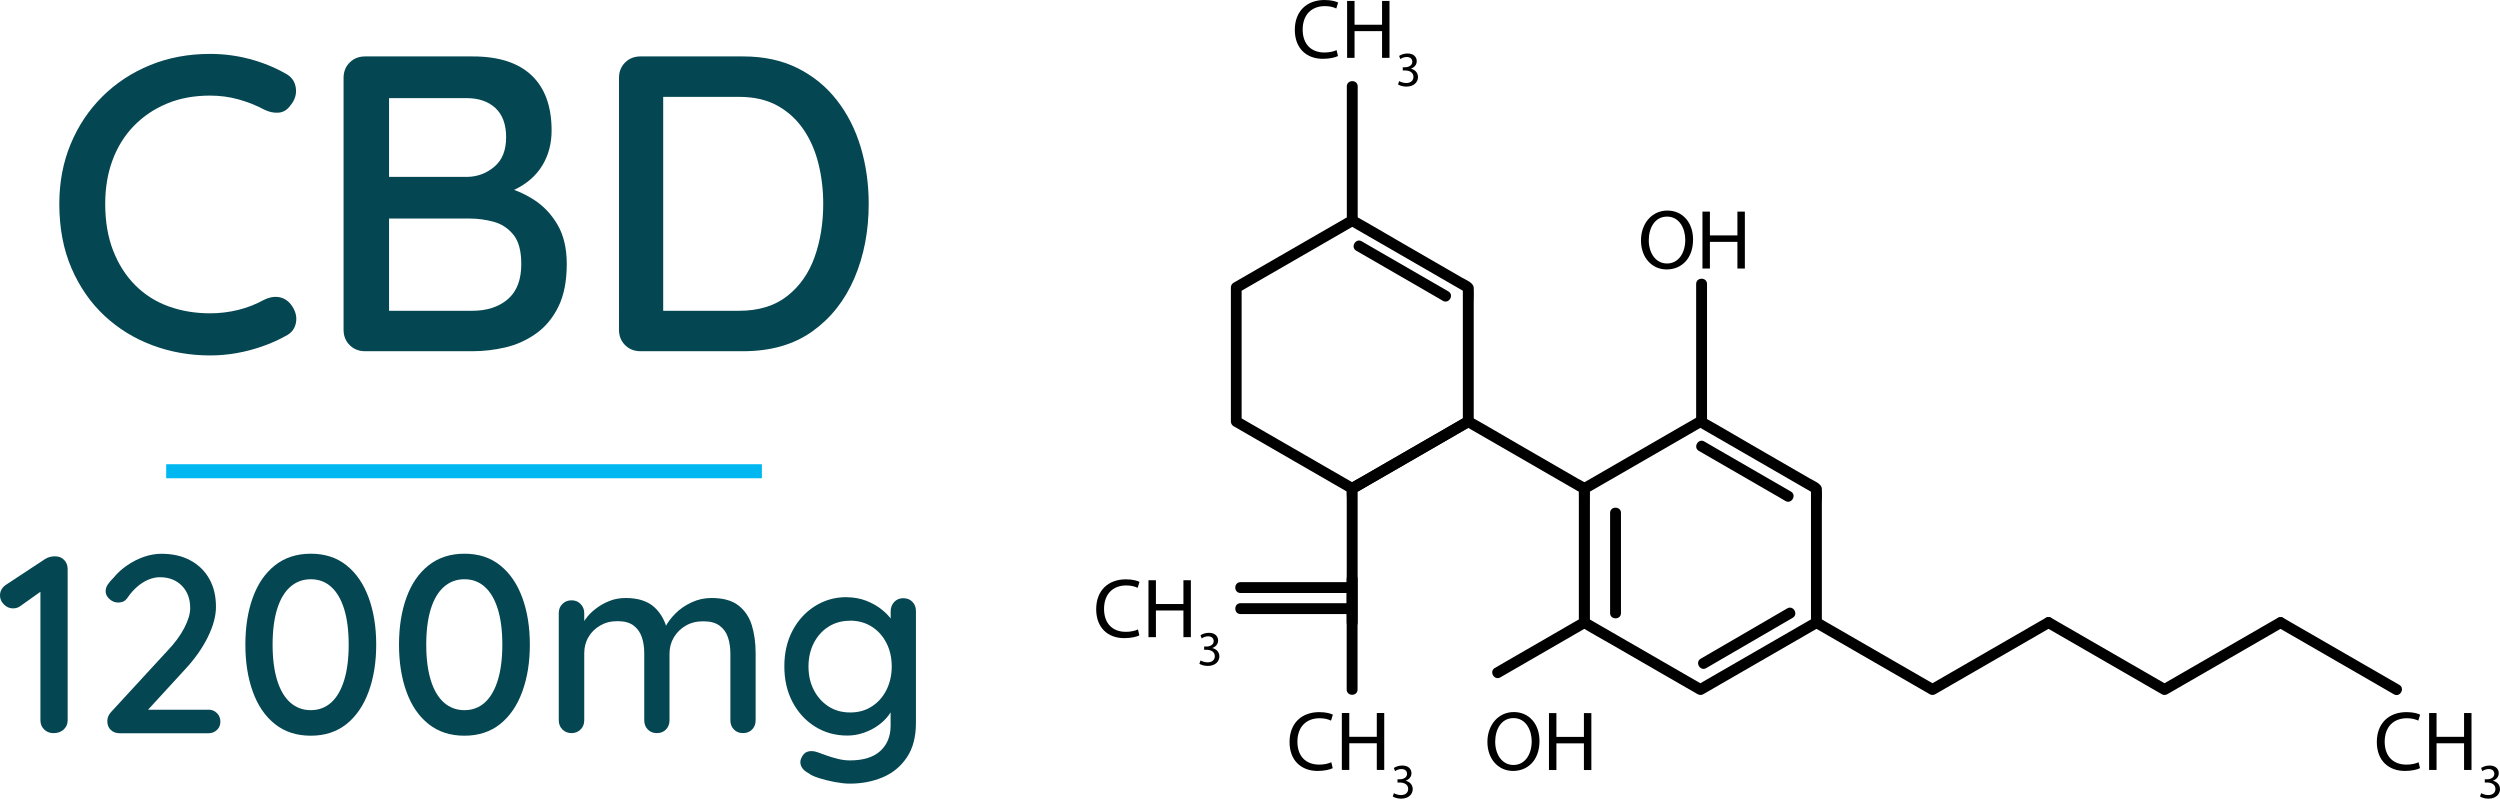 <svg xmlns="http://www.w3.org/2000/svg" id="Layer_2" data-name="Layer 2" viewBox="0 0 356.19 113.79"><defs><style>      .cls-1 {        fill: #fff;        stroke: #00b8f1;        stroke-miterlimit: 10;        stroke-width: 2px;      }      .cls-2, .cls-3 {        stroke-width: 0px;      }      .cls-3 {        fill: #044651;      }    </style></defs><g id="Layer_2-2" data-name="Layer 2"><g><path class="cls-2" d="m208.8,59.39c-1.87,1.08-3.73,2.16-5.6,3.23-2.96,1.71-5.93,3.42-8.89,5.13-.68.39-1.36.79-2.04,1.18h.78c-1.87-1.08-3.73-2.16-5.6-3.23-2.96-1.71-5.93-3.42-8.89-5.13-.68-.39-1.36-.79-2.04-1.18.13.22.26.45.38.67v-19.09c-.13.22-.26.45-.38.67,1.87-1.08,3.73-2.16,5.6-3.23,2.96-1.71,5.93-3.42,8.89-5.13.68-.39,1.36-.79,2.04-1.18h-.78c1.87,1.08,3.73,2.16,5.6,3.23,2.96,1.71,5.93,3.42,8.89,5.13.68.39,1.36.79,2.04,1.18-.13-.22-.26-.45-.38-.67v19.09c0,1,1.55,1,1.55,0v-16.81c0-.75.04-1.51,0-2.26-.04-.72-1.08-1.09-1.61-1.4-2.83-1.64-5.67-3.27-8.5-4.91-2.23-1.29-4.44-2.61-6.69-3.86-.04-.02-.08-.04-.11-.07-.24-.14-.54-.14-.78,0-1.87,1.08-3.73,2.16-5.6,3.23-2.96,1.71-5.93,3.42-8.89,5.13-.68.39-1.36.79-2.04,1.18-.24.14-.38.4-.38.67v19.09c0,.27.15.53.38.67,1.87,1.08,3.73,2.16,5.6,3.23,2.96,1.71,5.93,3.42,8.89,5.13.68.39,1.36.79,2.04,1.18.24.14.54.14.78,0,1.87-1.08,3.73-2.16,5.6-3.23,2.96-1.71,5.93-3.42,8.89-5.13.68-.39,1.36-.79,2.04-1.18.86-.5.08-1.84-.78-1.34h0Z"></path><path class="cls-2" d="m193.43,88.7v-19.09c-.13.22-.26.45-.38.67,1.87-1.08,3.73-2.16,5.6-3.23,2.96-1.71,5.93-3.42,8.89-5.13.68-.39,1.36-.79,2.04-1.18h-.78c1.87,1.08,3.73,2.16,5.6,3.23,2.96,1.71,5.93,3.42,8.89,5.13.68.39,1.36.79,2.04,1.18-.13-.22-.26-.45-.38-.67v19.09c.13-.22.26-.45.38-.67-1.39.8-2.78,1.61-4.17,2.41-2.22,1.28-4.44,2.56-6.65,3.84-.51.3-1.02.59-1.53.89-.86.5-.08,1.84.78,1.34,1.39-.8,2.78-1.61,4.17-2.41,2.22-1.28,4.44-2.56,6.65-3.84.51-.3,1.02-.59,1.53-.89.24-.14.38-.4.38-.67v-16.81c0-.75.04-1.51,0-2.26-.04-.72-1.08-1.09-1.61-1.4-2.83-1.64-5.67-3.27-8.5-4.91-2.23-1.29-4.44-2.61-6.69-3.86-.04-.02-.08-.04-.11-.07-.24-.14-.54-.14-.78,0-1.89,1.09-3.78,2.18-5.67,3.27-2.96,1.71-5.93,3.42-8.89,5.13-.65.37-1.33.72-1.96,1.13-.6.39-.4,1.48-.4,2.1v9.81c0,2.57-.04,5.15,0,7.73v.13c0,1,1.55,1,1.55,0h0Z"></path><path class="cls-2" d="m258.4,88.03c-1.87,1.08-3.73,2.16-5.6,3.23-2.96,1.71-5.93,3.42-8.89,5.13-.68.39-1.36.79-2.04,1.18h.78c-1.87-1.08-3.74-2.16-5.6-3.23-2.96-1.71-5.93-3.42-8.89-5.13-.68-.39-1.36-.79-2.04-1.18.13.22.26.45.38.67v-19.09c-.13.22-.26.45-.38.67,1.87-1.08,3.73-2.16,5.6-3.23,2.96-1.71,5.93-3.42,8.89-5.13.68-.39,1.36-.79,2.04-1.18h-.78c1.87,1.08,3.73,2.16,5.6,3.23,2.96,1.71,5.93,3.42,8.89,5.13.68.39,1.36.79,2.04,1.18-.13-.22-.26-.45-.38-.67v19.09c0,1,1.55,1,1.55,0v-16.81c0-.75.04-1.51,0-2.26-.04-.72-1.08-1.09-1.61-1.4-2.83-1.64-5.67-3.27-8.5-4.91-2.23-1.29-4.44-2.61-6.69-3.86-.04-.02-.08-.04-.11-.07-.24-.14-.54-.14-.78,0-1.16.67-2.31,1.34-3.47,2-2.34,1.35-4.67,2.7-7.01,4.05-1.82,1.05-3.63,2.1-5.45,3.15-.44.25-.96.45-.98,1.04-.02.47,0,.95,0,1.42v17.17c0,.49-.01.9.47,1.2,1.41.86,2.87,1.66,4.31,2.49,2.37,1.37,4.73,2.73,7.1,4.1,1.6.92,3.19,1.84,4.79,2.76.08.05.17.1.25.14.24.14.54.14.78,0,1.87-1.08,3.73-2.16,5.6-3.23,2.96-1.71,5.93-3.42,8.89-5.13.68-.39,1.36-.79,2.04-1.18.86-.5.08-1.84-.78-1.34h-.02Z"></path><path class="cls-2" d="m291.47,88.03c-1.87,1.08-3.73,2.16-5.6,3.23-2.96,1.71-5.93,3.42-8.89,5.13-.68.39-1.36.79-2.04,1.18h.78c-1.87-1.08-3.74-2.16-5.6-3.23-2.96-1.71-5.93-3.42-8.89-5.13-.68-.39-1.36-.79-2.04-1.18-.86-.5-1.64.84-.78,1.34,1.87,1.08,3.74,2.16,5.6,3.23,2.96,1.71,5.93,3.42,8.89,5.13.68.39,1.36.79,2.04,1.18.24.14.54.14.78,0,1.87-1.08,3.73-2.16,5.6-3.23,2.96-1.71,5.93-3.42,8.89-5.13.68-.39,1.36-.79,2.04-1.18.86-.5.08-1.84-.78-1.34h0Z"></path><path class="cls-2" d="m324.53,88.03c-1.87,1.08-3.73,2.16-5.6,3.23-2.96,1.71-5.93,3.42-8.89,5.13-.68.39-1.36.79-2.04,1.18h.78c-1.87-1.08-3.73-2.16-5.6-3.23-2.96-1.71-5.93-3.42-8.89-5.13-.68-.39-1.36-.79-2.04-1.18-.86-.5-1.64.84-.78,1.34,1.87,1.08,3.73,2.16,5.6,3.23,2.96,1.71,5.93,3.42,8.89,5.13.68.39,1.36.79,2.04,1.18.24.14.54.14.78,0,1.87-1.08,3.74-2.16,5.6-3.23,2.96-1.71,5.93-3.42,8.89-5.13.68-.39,1.36-.79,2.04-1.18.86-.5.08-1.84-.78-1.34h0Z"></path><path class="cls-2" d="m341.85,97.58c-1.87-1.08-3.73-2.16-5.6-3.23-2.96-1.71-5.93-3.42-8.89-5.13-.68-.39-1.36-.79-2.04-1.18-.86-.5-1.64.84-.78,1.34,1.87,1.08,3.73,2.16,5.6,3.23,2.96,1.71,5.93,3.42,8.89,5.13.68.39,1.36.79,2.04,1.18.86.5,1.64-.84.78-1.34h0Z"></path><path class="cls-2" d="m193.23,35.72c1.39.8,2.78,1.61,4.17,2.41,2.22,1.28,4.43,2.56,6.65,3.84.51.3,1.02.59,1.53.89.86.5,1.64-.84.78-1.34-1.39-.8-2.78-1.61-4.17-2.41-2.22-1.28-4.43-2.56-6.65-3.84-.51-.3-1.02-.59-1.53-.89-.86-.5-1.64.84-.78,1.34h0Z"></path><path class="cls-2" d="m242.04,64.24c1.39.8,2.78,1.61,4.17,2.41,2.22,1.28,4.43,2.56,6.65,3.84l1.53.89c.86.5,1.64-.84.78-1.34-1.39-.8-2.78-1.61-4.17-2.41-2.22-1.28-4.43-2.56-6.65-3.84l-1.53-.89c-.86-.5-1.64.84-.78,1.34h0Z"></path><path class="cls-2" d="m254.64,86.68c-1.39.81-2.78,1.61-4.16,2.42-2.21,1.29-4.43,2.57-6.64,3.86-.51.3-1.02.59-1.53.89-.86.5-.08,1.84.78,1.34,1.39-.81,2.78-1.61,4.16-2.42,2.21-1.29,4.43-2.57,6.64-3.86.51-.3,1.02-.59,1.53-.89.86-.5.08-1.84-.78-1.34h0Z"></path><path class="cls-2" d="m230.95,87.35v-14.27c0-1-1.55-1-1.55,0v14.27c0,1,1.55,1,1.55,0h0Z"></path><path class="cls-2" d="m243.21,59.62v-19.16c0-1-1.55-1-1.55,0v19.16c0,1,1.55,1,1.55,0h0Z"></path><path class="cls-2" d="m193.44,31.47V12.31c0-1-1.55-1-1.55,0v19.16c0,1,1.55,1,1.55,0h0Z"></path><path class="cls-2" d="m176.75,84.49h15.75c1,0,1-1.55,0-1.55h-15.75c-1,0-1,1.55,0,1.55h0Z"></path><path class="cls-2" d="m176.75,87.49h15.75c1,0,1-1.55,0-1.55h-15.75c-1,0-1,1.55,0,1.55h0Z"></path><path class="cls-2" d="m191.87,82.49v15.75c0,1,1.55,1,1.55,0v-15.75c0-1-1.55-1-1.55,0h0Z"></path><g><path class="cls-2" d="m190.62,7.99c-.37.19-1.16.39-2.14.39-2.29,0-4-1.44-4-4.12s1.72-4.26,4.24-4.26c1,0,1.65.22,1.93.36l-.26.85c-.39-.19-.95-.34-1.62-.34-1.9,0-3.17,1.22-3.17,3.35,0,2,1.14,3.26,3.11,3.26.65,0,1.3-.13,1.72-.34l.2.84h-.01Z"></path><path class="cls-2" d="m192.99.13v3.39h3.92V.13h1.06v8.11h-1.06v-3.8h-3.92v3.8h-1.06V.13s1.06,0,1.06,0Z"></path><path class="cls-2" d="m199.34,11.55c.18.11.58.28,1.01.28.79,0,1.04-.5,1.03-.88,0-.64-.58-.91-1.18-.91h-.34v-.46h.34c.45,0,1.02-.23,1.02-.77,0-.36-.23-.69-.8-.69-.36,0-.72.16-.91.3l-.17-.45c.25-.18.71-.35,1.2-.35.9,0,1.31.53,1.31,1.09,0,.48-.29.88-.84,1.08h0c.56.12,1.01.54,1.02,1.18,0,.73-.58,1.37-1.66,1.37-.51,0-.96-.16-1.19-.31l.17-.47h-.01Z"></path></g><g><path class="cls-2" d="m162.32,90.53c-.37.19-1.16.39-2.14.39-2.29,0-4-1.44-4-4.12s1.72-4.26,4.24-4.26c1,0,1.65.22,1.93.36l-.26.85c-.39-.19-.95-.34-1.62-.34-1.9,0-3.17,1.22-3.17,3.35,0,2,1.14,3.26,3.11,3.26.65,0,1.3-.13,1.72-.34l.2.84h0Z"></path><path class="cls-2" d="m164.69,82.67v3.39h3.92v-3.39h1.06v8.11h-1.06v-3.8h-3.92v3.8h-1.06v-8.11h1.06Z"></path><path class="cls-2" d="m171.04,94.09c.18.11.58.28,1.01.28.79,0,1.04-.5,1.03-.88,0-.64-.58-.91-1.18-.91h-.34v-.46h.34c.45,0,1.02-.23,1.02-.77,0-.36-.23-.69-.8-.69-.36,0-.72.16-.91.3l-.17-.45c.25-.18.71-.35,1.2-.35.9,0,1.31.53,1.31,1.09,0,.48-.29.88-.84,1.08h0c.56.12,1.01.54,1.02,1.18,0,.73-.58,1.37-1.66,1.37-.51,0-.96-.16-1.19-.31l.17-.47h0Z"></path></g><g><path class="cls-2" d="m189.87,109.45c-.37.19-1.16.39-2.14.39-2.29,0-4-1.44-4-4.12s1.72-4.26,4.24-4.26c1,0,1.65.22,1.93.36l-.26.85c-.39-.19-.95-.34-1.62-.34-1.9,0-3.17,1.22-3.17,3.35,0,2,1.14,3.26,3.11,3.26.65,0,1.3-.13,1.72-.34l.2.84h-.01Z"></path><path class="cls-2" d="m192.24,101.59v3.39h3.92v-3.39h1.06v8.11h-1.06v-3.8h-3.92v3.8h-1.06v-8.11s1.06,0,1.06,0Z"></path><path class="cls-2" d="m198.59,113c.18.11.58.28,1.01.28.79,0,1.04-.5,1.03-.88,0-.64-.58-.91-1.18-.91h-.34v-.46h.34c.45,0,1.02-.23,1.02-.77,0-.36-.23-.69-.8-.69-.36,0-.72.16-.91.3l-.17-.45c.25-.18.71-.35,1.2-.35.9,0,1.31.53,1.31,1.09,0,.48-.29.88-.84,1.08h0c.56.12,1.01.54,1.02,1.18,0,.73-.58,1.37-1.66,1.37-.51,0-.96-.16-1.19-.31l.17-.47h-.01Z"></path></g><g><path class="cls-2" d="m344.78,109.45c-.37.19-1.16.39-2.14.39-2.29,0-4-1.44-4-4.12s1.72-4.26,4.24-4.26c1,0,1.65.22,1.93.36l-.26.85c-.39-.19-.95-.34-1.62-.34-1.9,0-3.17,1.22-3.17,3.35,0,2,1.14,3.26,3.11,3.26.65,0,1.3-.13,1.72-.34l.2.84h-.01Z"></path><path class="cls-2" d="m347.15,101.59v3.39h3.92v-3.39h1.06v8.11h-1.06v-3.8h-3.92v3.8h-1.06v-8.11h1.06Z"></path><path class="cls-2" d="m353.5,113c.18.11.58.28,1.01.28.79,0,1.04-.5,1.03-.88,0-.64-.58-.91-1.18-.91h-.34v-.46h.34c.45,0,1.02-.23,1.02-.77,0-.36-.23-.69-.8-.69-.36,0-.72.16-.91.3l-.17-.45c.25-.18.71-.35,1.2-.35.9,0,1.31.53,1.31,1.09,0,.48-.29.88-.84,1.08h0c.56.12,1.01.54,1.02,1.18,0,.73-.58,1.37-1.66,1.37-.51,0-.96-.16-1.19-.31l.17-.47h0Z"></path></g><g><path class="cls-2" d="m241.22,34.12c0,2.78-1.7,4.27-3.77,4.27s-3.65-1.67-3.65-4.13,1.59-4.26,3.76-4.26,3.66,1.7,3.66,4.12Zm-6.31.12c0,1.75.94,3.3,2.6,3.3s2.6-1.53,2.6-3.37c0-1.62-.84-3.31-2.59-3.31s-2.61,1.61-2.61,3.38Z"></path><path class="cls-2" d="m243.62,30.15v3.39h3.92v-3.39h1.06v8.11h-1.06v-3.8h-3.92v3.8h-1.06v-8.11h1.06Z"></path></g><g><path class="cls-2" d="m219.34,105.57c0,2.78-1.7,4.27-3.77,4.27s-3.65-1.67-3.65-4.13,1.59-4.26,3.76-4.26,3.66,1.7,3.66,4.12Zm-6.31.12c0,1.75.94,3.3,2.6,3.3s2.6-1.53,2.6-3.37c0-1.62-.84-3.31-2.59-3.31s-2.61,1.61-2.61,3.38h0Z"></path><path class="cls-2" d="m221.75,101.6v3.39h3.92v-3.39h1.06v8.11h-1.06v-3.8h-3.92v3.8h-1.06v-8.11h1.06Z"></path></g></g><line class="cls-1" x1="23.68" y1="67.14" x2="108.55" y2="67.14"></line><g><path class="cls-3" d="m40.61,10.44c.88.44,1.39,1.12,1.53,2.04.14.92-.11,1.76-.75,2.52-.44.64-1,.99-1.68,1.05-.68.06-1.38-.09-2.1-.45-1.12-.6-2.33-1.08-3.63-1.44-1.3-.36-2.65-.54-4.05-.54-2.28,0-4.33.38-6.15,1.14-1.82.76-3.39,1.82-4.71,3.18-1.32,1.36-2.33,2.98-3.03,4.86-.7,1.88-1.05,3.96-1.05,6.24,0,2.52.38,4.75,1.14,6.69.76,1.94,1.81,3.58,3.15,4.92,1.34,1.34,2.92,2.34,4.74,3,1.82.66,3.79.99,5.91.99,1.36,0,2.69-.16,3.99-.48,1.3-.32,2.53-.8,3.69-1.44.72-.36,1.42-.49,2.1-.39.68.1,1.26.45,1.74,1.05.64.84.88,1.7.72,2.58-.16.88-.66,1.52-1.5,1.92-1,.56-2.1,1.05-3.3,1.47-1.2.42-2.42.74-3.66.96-1.24.22-2.5.33-3.78.33-2.88,0-5.61-.48-8.19-1.44s-4.86-2.36-6.84-4.2-3.55-4.1-4.71-6.78c-1.16-2.68-1.74-5.74-1.74-9.18,0-3.08.54-5.92,1.62-8.52,1.08-2.6,2.59-4.86,4.53-6.78,1.94-1.92,4.21-3.41,6.81-4.47,2.6-1.06,5.44-1.59,8.52-1.59,1.92,0,3.79.24,5.61.72,1.82.48,3.51,1.16,5.07,2.04Z"></path><path class="cls-3" d="m67.37,8.04c3.68,0,6.47.9,8.37,2.7,1.9,1.8,2.85,4.42,2.85,7.86,0,1.84-.43,3.48-1.29,4.92-.86,1.44-2.13,2.58-3.81,3.42-1.68.84-3.74,1.28-6.18,1.32l.06-2.22c1.32,0,2.75.18,4.29.54,1.54.36,3,.98,4.38,1.86,1.38.88,2.51,2.07,3.39,3.57.88,1.5,1.32,3.37,1.32,5.61,0,2.44-.4,4.47-1.2,6.09-.8,1.62-1.87,2.9-3.21,3.84-1.34.94-2.79,1.59-4.35,1.95-1.56.36-3.1.54-4.62.54h-15.36c-.88,0-1.61-.29-2.19-.87-.58-.58-.87-1.31-.87-2.19V11.1c0-.88.29-1.61.87-2.19s1.31-.87,2.19-.87h15.36Zm-.9,5.94h-11.76l.72-1.02v12.9l-.66-.66h11.88c1.44-.04,2.71-.53,3.81-1.47,1.1-.94,1.65-2.33,1.65-4.17s-.51-3.23-1.53-4.17c-1.02-.94-2.39-1.41-4.11-1.41Zm.48,17.16h-11.94l.42-.48v14.16l-.48-.54h12.3c2.12,0,3.82-.55,5.1-1.65,1.28-1.1,1.92-2.77,1.92-5.01,0-1.88-.38-3.28-1.14-4.2-.76-.92-1.7-1.53-2.82-1.83-1.12-.3-2.24-.45-3.36-.45Z"></path><path class="cls-3" d="m105.89,8.04c2.92,0,5.49.55,7.71,1.65,2.22,1.1,4.09,2.62,5.61,4.56,1.52,1.94,2.66,4.18,3.42,6.72.76,2.54,1.14,5.23,1.14,8.07,0,3.88-.68,7.41-2.04,10.59-1.36,3.18-3.36,5.71-6,7.59-2.64,1.88-5.92,2.82-9.84,2.82h-14.64c-.88,0-1.61-.29-2.19-.87-.58-.58-.87-1.31-.87-2.19V11.1c0-.88.29-1.61.87-2.19s1.31-.87,2.19-.87h14.64Zm-.6,36.24c2.8,0,5.09-.7,6.87-2.1,1.78-1.4,3.08-3.25,3.9-5.55.82-2.3,1.23-4.83,1.23-7.59,0-2-.23-3.92-.69-5.76-.46-1.84-1.18-3.47-2.16-4.89-.98-1.42-2.22-2.54-3.72-3.36-1.5-.82-3.31-1.23-5.43-1.23h-11.34l.54-.48v31.56l-.36-.6h11.16Z"></path></g><g><path class="cls-3" d="m7.67,104.46c-.55,0-1.01-.17-1.37-.52-.36-.35-.54-.79-.54-1.31v-19.3l.47.65-3.35,2.38c-.29.22-.64.32-1.04.32-.48,0-.91-.19-1.28-.56-.37-.37-.56-.8-.56-1.28,0-.65.31-1.18.94-1.58l5.47-3.6c.22-.14.45-.25.7-.31.25-.06.49-.09.7-.09.55,0,1,.17,1.33.52.34.35.5.79.5,1.31v21.53c0,.53-.19.97-.56,1.31-.37.35-.85.52-1.42.52Z"></path><path class="cls-3" d="m29.7,101.11c.48,0,.88.16,1.21.49.32.32.49.73.49,1.21s-.16.88-.49,1.19-.73.47-1.21.47h-12.64c-.53,0-.95-.16-1.28-.47-.32-.31-.49-.73-.49-1.26,0-.48.18-.91.54-1.3l7.99-8.68c1.06-1.1,1.87-2.2,2.43-3.28.56-1.08.85-2.03.85-2.84,0-1.32-.4-2.38-1.19-3.19-.79-.8-1.84-1.21-3.13-1.21-.55,0-1.11.12-1.67.36-.56.24-1.09.58-1.58,1.01-.49.43-.92.91-1.28,1.44-.24.36-.48.58-.72.67-.24.08-.47.13-.68.13-.46,0-.87-.16-1.24-.49-.37-.32-.56-.7-.56-1.13,0-.33.11-.66.32-.97.22-.31.49-.64.83-.97.53-.65,1.17-1.23,1.93-1.75.76-.52,1.55-.92,2.39-1.21.84-.29,1.67-.43,2.48-.43,1.58,0,2.96.31,4.12.94,1.16.62,2.06,1.5,2.7,2.63.64,1.13.95,2.46.95,4,0,1.3-.39,2.74-1.17,4.32-.78,1.58-1.87,3.12-3.26,4.61l-5.58,6.08-.4-.36h9.32Z"></path><path class="cls-3" d="m44.28,104.82c-2.02,0-3.72-.55-5.11-1.66-1.39-1.1-2.44-2.64-3.15-4.61-.71-1.97-1.06-4.2-1.06-6.7s.35-4.76,1.06-6.71c.71-1.96,1.76-3.49,3.15-4.59,1.39-1.1,3.1-1.66,5.11-1.66s3.71.55,5.09,1.66c1.38,1.1,2.43,2.63,3.15,4.59.72,1.96,1.08,4.19,1.08,6.71s-.36,4.73-1.08,6.7c-.72,1.97-1.77,3.5-3.15,4.61-1.38,1.1-3.08,1.66-5.09,1.66Zm0-3.64c1.13,0,2.09-.36,2.9-1.08.8-.72,1.42-1.78,1.85-3.17.43-1.39.65-3.08.65-5.08s-.22-3.71-.65-5.09c-.43-1.38-1.05-2.43-1.85-3.15-.8-.72-1.77-1.08-2.9-1.08s-2.1.36-2.92,1.08c-.82.72-1.44,1.77-1.87,3.15-.43,1.38-.65,3.08-.65,5.09s.22,3.68.65,5.08c.43,1.39,1.06,2.45,1.87,3.17.82.72,1.79,1.08,2.92,1.08Z"></path><path class="cls-3" d="m66.17,104.82c-2.02,0-3.72-.55-5.11-1.66-1.39-1.1-2.44-2.64-3.15-4.61-.71-1.97-1.06-4.2-1.06-6.7s.35-4.76,1.06-6.71c.71-1.96,1.76-3.49,3.15-4.59,1.39-1.1,3.1-1.66,5.11-1.66s3.71.55,5.09,1.66c1.38,1.1,2.43,2.63,3.15,4.59.72,1.96,1.08,4.19,1.08,6.71s-.36,4.73-1.08,6.7c-.72,1.97-1.77,3.5-3.15,4.61-1.38,1.1-3.08,1.66-5.09,1.66Zm0-3.64c1.13,0,2.09-.36,2.9-1.08.8-.72,1.42-1.78,1.85-3.17.43-1.39.65-3.08.65-5.08s-.22-3.71-.65-5.09c-.43-1.38-1.05-2.43-1.85-3.15-.8-.72-1.77-1.08-2.9-1.08s-2.1.36-2.92,1.08c-.82.72-1.44,1.77-1.87,3.15-.43,1.38-.65,3.08-.65,5.09s.22,3.68.65,5.08c.43,1.39,1.06,2.45,1.87,3.17.82.72,1.79,1.08,2.92,1.08Z"></path><path class="cls-3" d="m89.13,85.2c1.78,0,3.14.44,4.1,1.31.96.88,1.6,2.06,1.91,3.55l-.58-.18.25-.58c.31-.62.79-1.25,1.42-1.89s1.4-1.16,2.29-1.58c.89-.42,1.84-.63,2.84-.63,1.66,0,2.94.35,3.85,1.06.91.71,1.55,1.66,1.91,2.84.36,1.19.54,2.51.54,3.98v9.54c0,.53-.17.97-.5,1.31-.34.35-.77.52-1.3.52s-.96-.17-1.3-.52c-.34-.35-.5-.79-.5-1.31v-9.5c0-.84-.11-1.61-.34-2.3-.23-.7-.62-1.25-1.19-1.67-.56-.42-1.34-.63-2.32-.63s-1.8.21-2.52.63c-.72.42-1.28.98-1.69,1.67-.41.7-.61,1.46-.61,2.3v9.5c0,.53-.17.97-.5,1.31-.34.35-.77.52-1.3.52s-.96-.17-1.3-.52c-.34-.35-.5-.79-.5-1.31v-9.54c0-.84-.11-1.6-.34-2.29-.23-.68-.62-1.24-1.17-1.66-.55-.42-1.32-.63-2.3-.63s-1.76.21-2.48.63c-.72.42-1.28.97-1.67,1.66-.4.68-.59,1.45-.59,2.29v9.54c0,.53-.17.97-.52,1.31-.35.35-.77.52-1.28.52s-.97-.17-1.31-.52c-.35-.35-.52-.79-.52-1.31v-15.26c0-.53.17-.97.52-1.31.35-.35.79-.52,1.31-.52s.93.17,1.28.52c.35.35.52.79.52,1.31v2.12l-.68.4c.17-.53.44-1.07.83-1.62.38-.55.87-1.06,1.46-1.51.59-.46,1.24-.83,1.96-1.12.72-.29,1.5-.43,2.34-.43Z"></path><path class="cls-3" d="m120.6,85.09c1.01,0,1.94.17,2.81.5.86.34,1.61.76,2.25,1.28.64.52,1.13,1.05,1.49,1.6.36.55.54,1.03.54,1.44l-.79.04v-2.88c0-.5.17-.94.5-1.3.34-.36.77-.54,1.3-.54s.96.17,1.3.52c.34.35.5.79.5,1.31v15.91c0,2.02-.43,3.67-1.3,4.95-.86,1.28-2.01,2.23-3.44,2.83-1.43.6-2.99.9-4.7.9-.6,0-1.31-.08-2.12-.23-.82-.16-1.57-.34-2.25-.56s-1.16-.43-1.42-.65c-.55-.29-.92-.62-1.1-1.01s-.19-.77-.02-1.15c.22-.53.53-.85.95-.97.42-.12.89-.08,1.42.11.22.07.58.2,1.1.4.52.19,1.09.37,1.71.52.62.16,1.21.23,1.76.23,1.9,0,3.34-.44,4.32-1.33.98-.89,1.48-2.09,1.48-3.6v-3.24l.4.25c-.07.48-.3.98-.68,1.49-.38.52-.87.99-1.46,1.42-.59.43-1.27.79-2.05,1.06-.78.28-1.58.41-2.39.41-1.7,0-3.23-.43-4.59-1.28-1.36-.85-2.42-2.02-3.2-3.49-.78-1.48-1.17-3.17-1.17-5.09s.39-3.62,1.17-5.09c.78-1.48,1.84-2.64,3.19-3.49s2.84-1.28,4.5-1.28Zm.54,3.35c-1.18,0-2.21.28-3.1.85-.89.56-1.58,1.34-2.09,2.32-.5.98-.76,2.1-.76,3.35s.25,2.36.76,3.35c.5.98,1.2,1.76,2.09,2.34.89.58,1.92.86,3.1.86s2.17-.28,3.06-.85c.89-.56,1.58-1.34,2.09-2.34.5-1,.76-2.12.76-3.37s-.25-2.36-.76-3.35c-.5-.98-1.2-1.76-2.09-2.32-.89-.56-1.91-.85-3.06-.85Z"></path></g></g></svg>